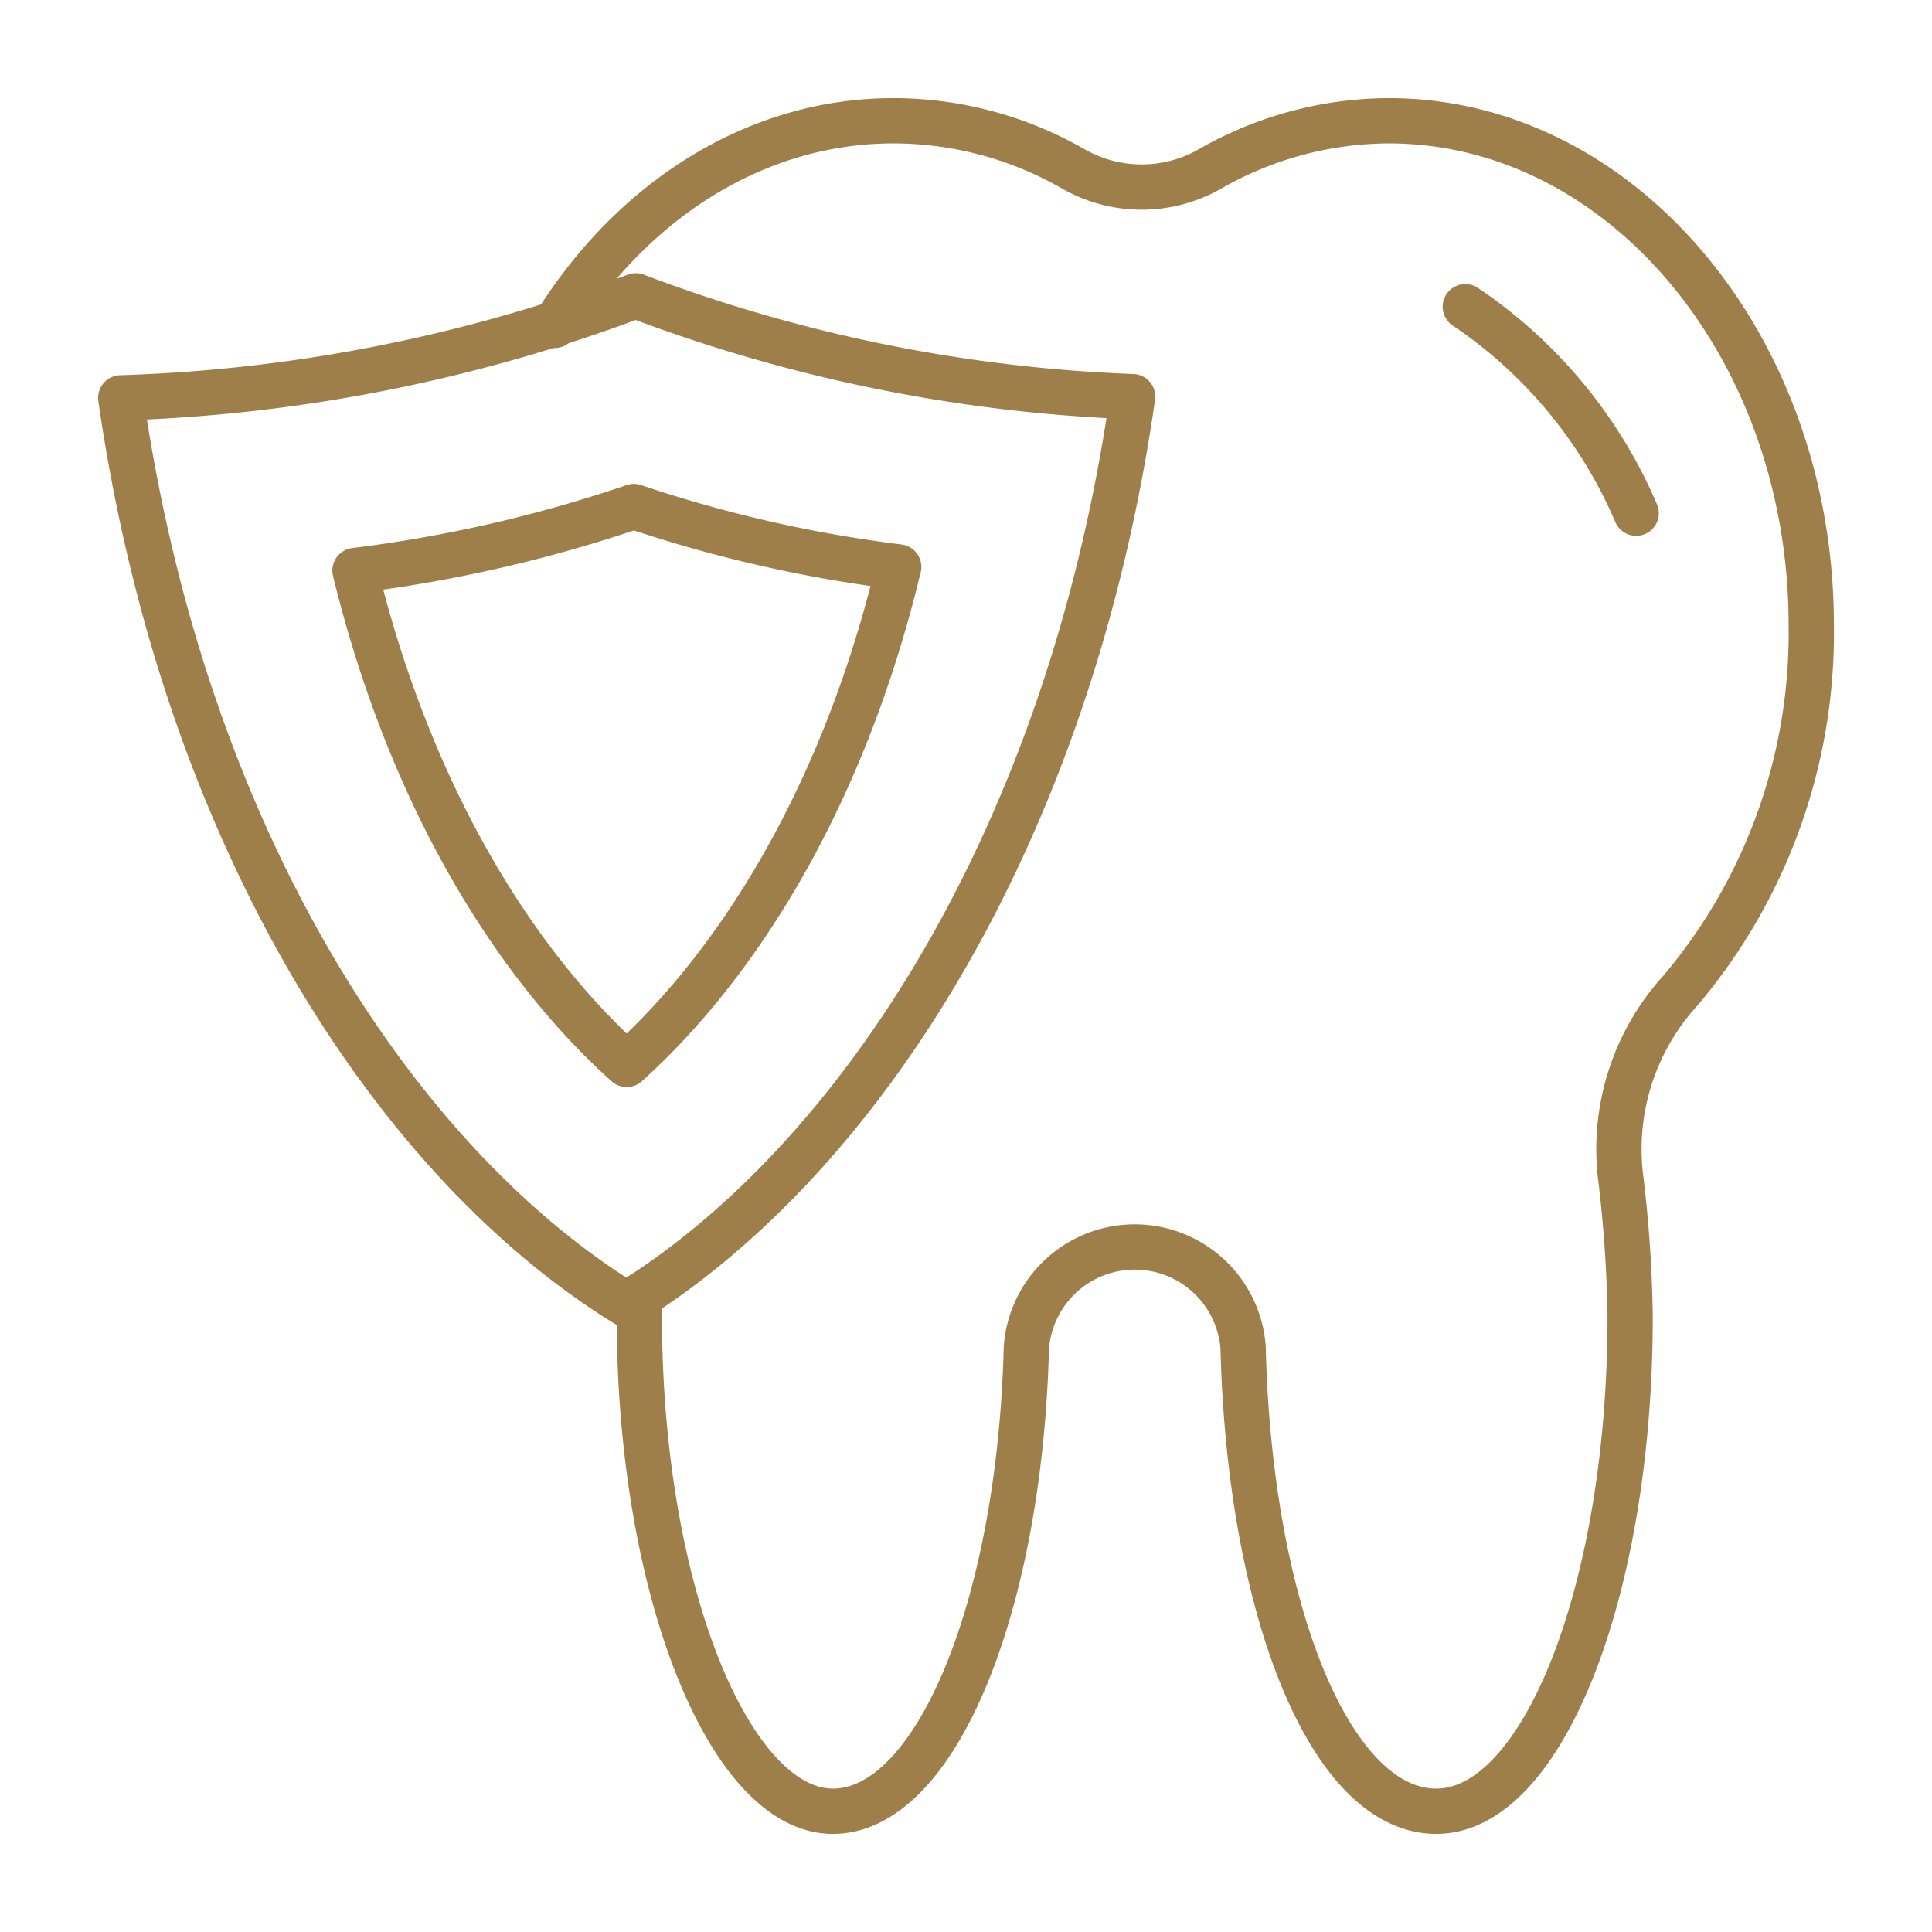 <svg id="icons" xmlns="http://www.w3.org/2000/svg" viewBox="0 0 64 64">
  <defs>
    <style>
      .cls-1{fill:none;stroke:#9e7e49;stroke-linecap:round;stroke-linejoin:round;stroke-width:1.5px;}
    </style>
  </defs>
  <g id="protection">
    <path class="cls-1" d="M18.37,10.78C20.92,6.67,25,4,29.6,4a12,12,0,0,1,6,1.62,4.56,4.56,0,0,0,4.44,0A12,12,0,0,1,46,4c7.71,0,14,7.48,14,16.71a18.33,18.33,0,0,1-4.33,12.1,7.8,7.8,0,0,0-2,6.06A42.61,42.61,0,0,1,54,43.63c0,9-2.88,16.37-6.42,16.37s-6.19-6.78-6.4-15.36a3.6,3.6,0,0,0-7.18,0C33.78,53.22,31,60,27.59,60s-6.41-7.33-6.41-16.37c0-.24,0-.47,0-.7"/>
    <path class="cls-1" d="M20.75,43.21C13.18,38.56,6.12,27.89,4,13.18A53.14,53.14,0,0,0,21.06,9.8a51.79,51.79,0,0,0,16.46,3.34C35.4,27.87,28.33,38.56,20.75,43.21Z"/>
    <path class="cls-1" d="M20.76,35.26c-3.52-3.16-7.1-8.59-9-16.36A46.39,46.39,0,0,0,21,16.78a44.44,44.44,0,0,0,8.77,2C27.88,26.63,24.28,32.09,20.76,35.26Z"/>
    <path class="cls-1" d="M54.2,17a15.67,15.67,0,0,0-5.66-6.84"/>
  </g>
</svg>
